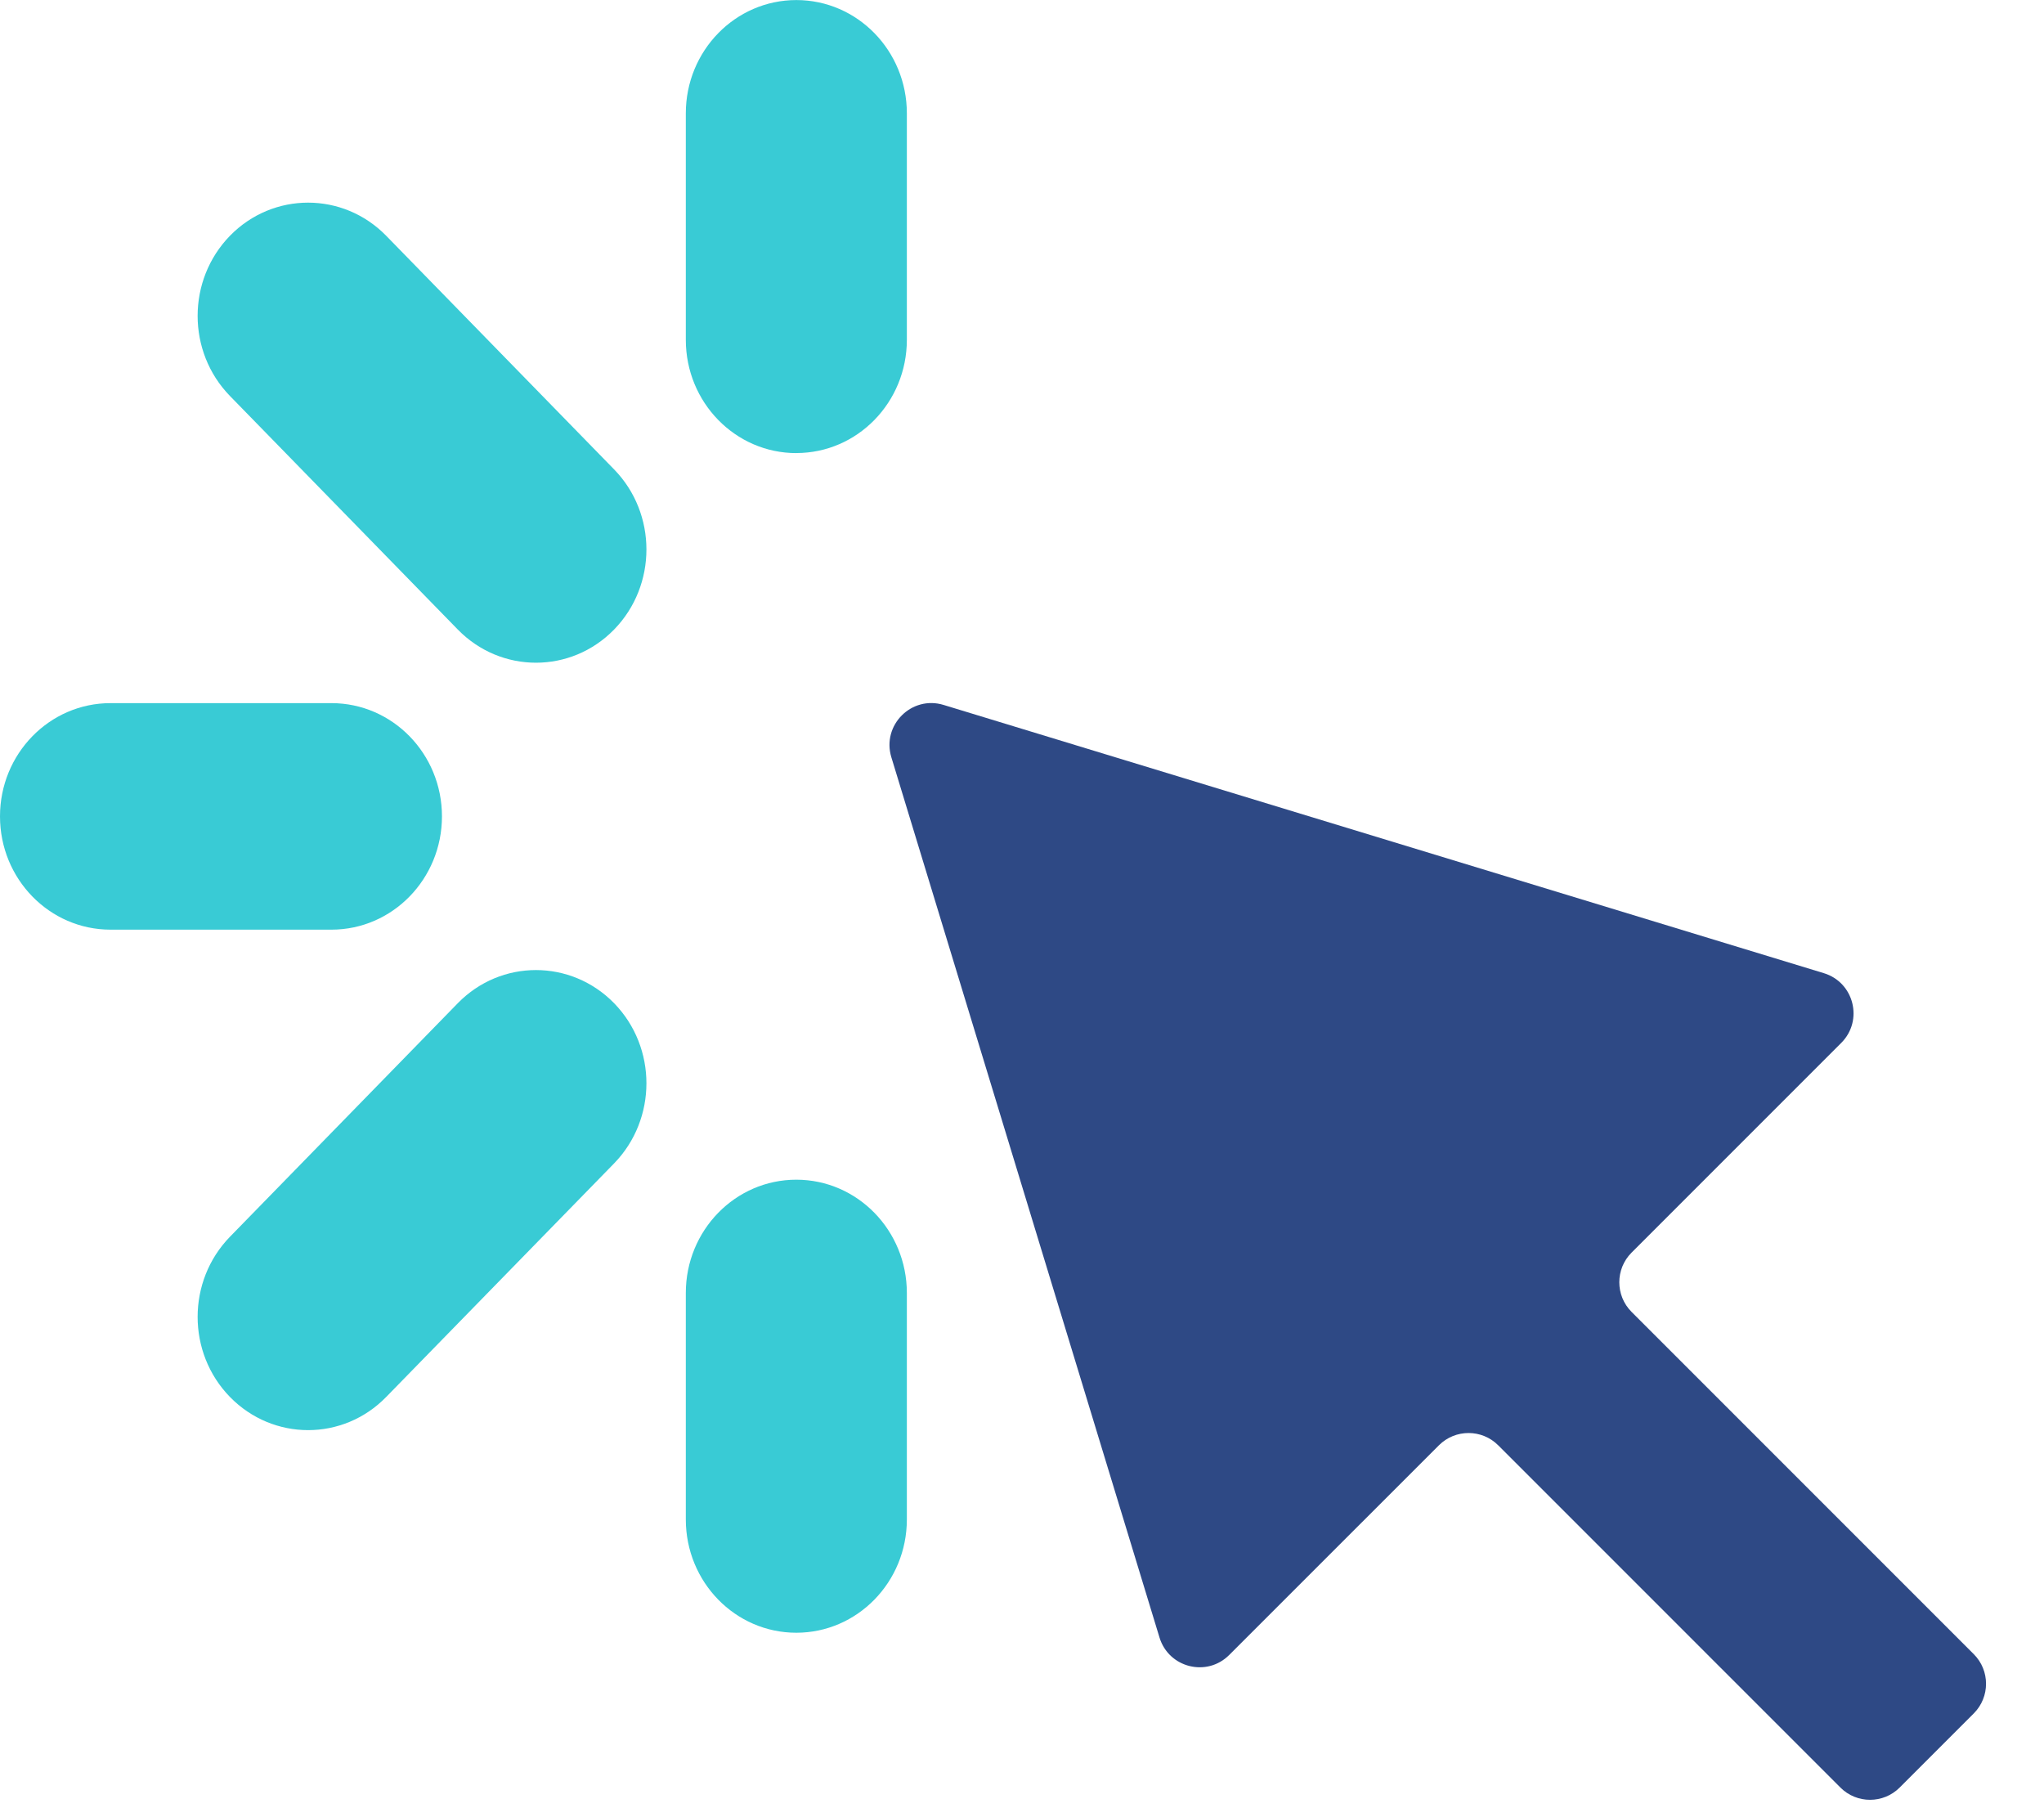 <?xml version="1.0" encoding="UTF-8"?> <svg xmlns="http://www.w3.org/2000/svg" width="36" height="32" viewBox="0 0 36 32" fill="none"><path fill-rule="evenodd" clip-rule="evenodd" d="M21.65 29.143C21.256 29.538 20.585 29.37 20.422 28.837L15.699 13.335C15.527 12.77 16.055 12.241 16.62 12.414L32.122 17.137C32.655 17.299 32.823 17.971 32.429 18.365L28.736 22.058C28.448 22.346 28.448 22.814 28.736 23.102L34.763 29.129C35.051 29.417 35.051 29.884 34.763 30.173L33.458 31.478C33.17 31.766 32.702 31.766 32.414 31.478L26.387 25.451C26.099 25.163 25.631 25.163 25.343 25.451L21.65 29.143Z" fill="#2E4985"></path><path fill-rule="evenodd" clip-rule="evenodd" d="M8.063 17.666C8.823 16.888 10.055 16.888 10.816 17.666C11.575 18.445 11.575 19.707 10.816 20.487L6.802 24.6C6.043 25.379 4.811 25.379 4.05 24.6C3.291 23.822 3.291 22.559 4.05 21.779L8.063 17.666ZM10.816 8.266C11.575 9.044 11.575 10.307 10.816 11.086C10.056 11.865 8.824 11.865 8.063 11.086L4.05 6.973C3.291 6.194 3.291 4.932 4.05 4.152C4.81 3.374 6.042 3.374 6.802 4.152L10.816 8.266Z" fill="#39CBD5"></path><path d="M15.972 22.769C15.972 21.667 15.1 20.774 14.025 20.774C12.95 20.774 12.079 21.667 12.079 22.769V26.757C12.079 27.859 12.95 28.752 14.025 28.752C15.1 28.752 15.972 27.859 15.972 26.757V22.769Z" fill="#39CBD5"></path><path d="M7.784 14.376C7.784 13.275 6.913 12.382 5.838 12.382H1.946C0.871 12.382 0 13.274 0 14.376C0 15.478 0.871 16.371 1.946 16.371H5.838C6.913 16.371 7.784 15.477 7.784 14.376Z" fill="#39CBD5"></path><path d="M15.972 5.983C15.972 7.085 15.101 7.978 14.026 7.978V7.979C12.951 7.979 12.079 7.086 12.079 5.984V1.996C12.079 0.894 12.951 0.001 14.026 0.001C15.101 0.001 15.972 0.894 15.972 1.996V5.983Z" fill="#39CBD5"></path></svg> 